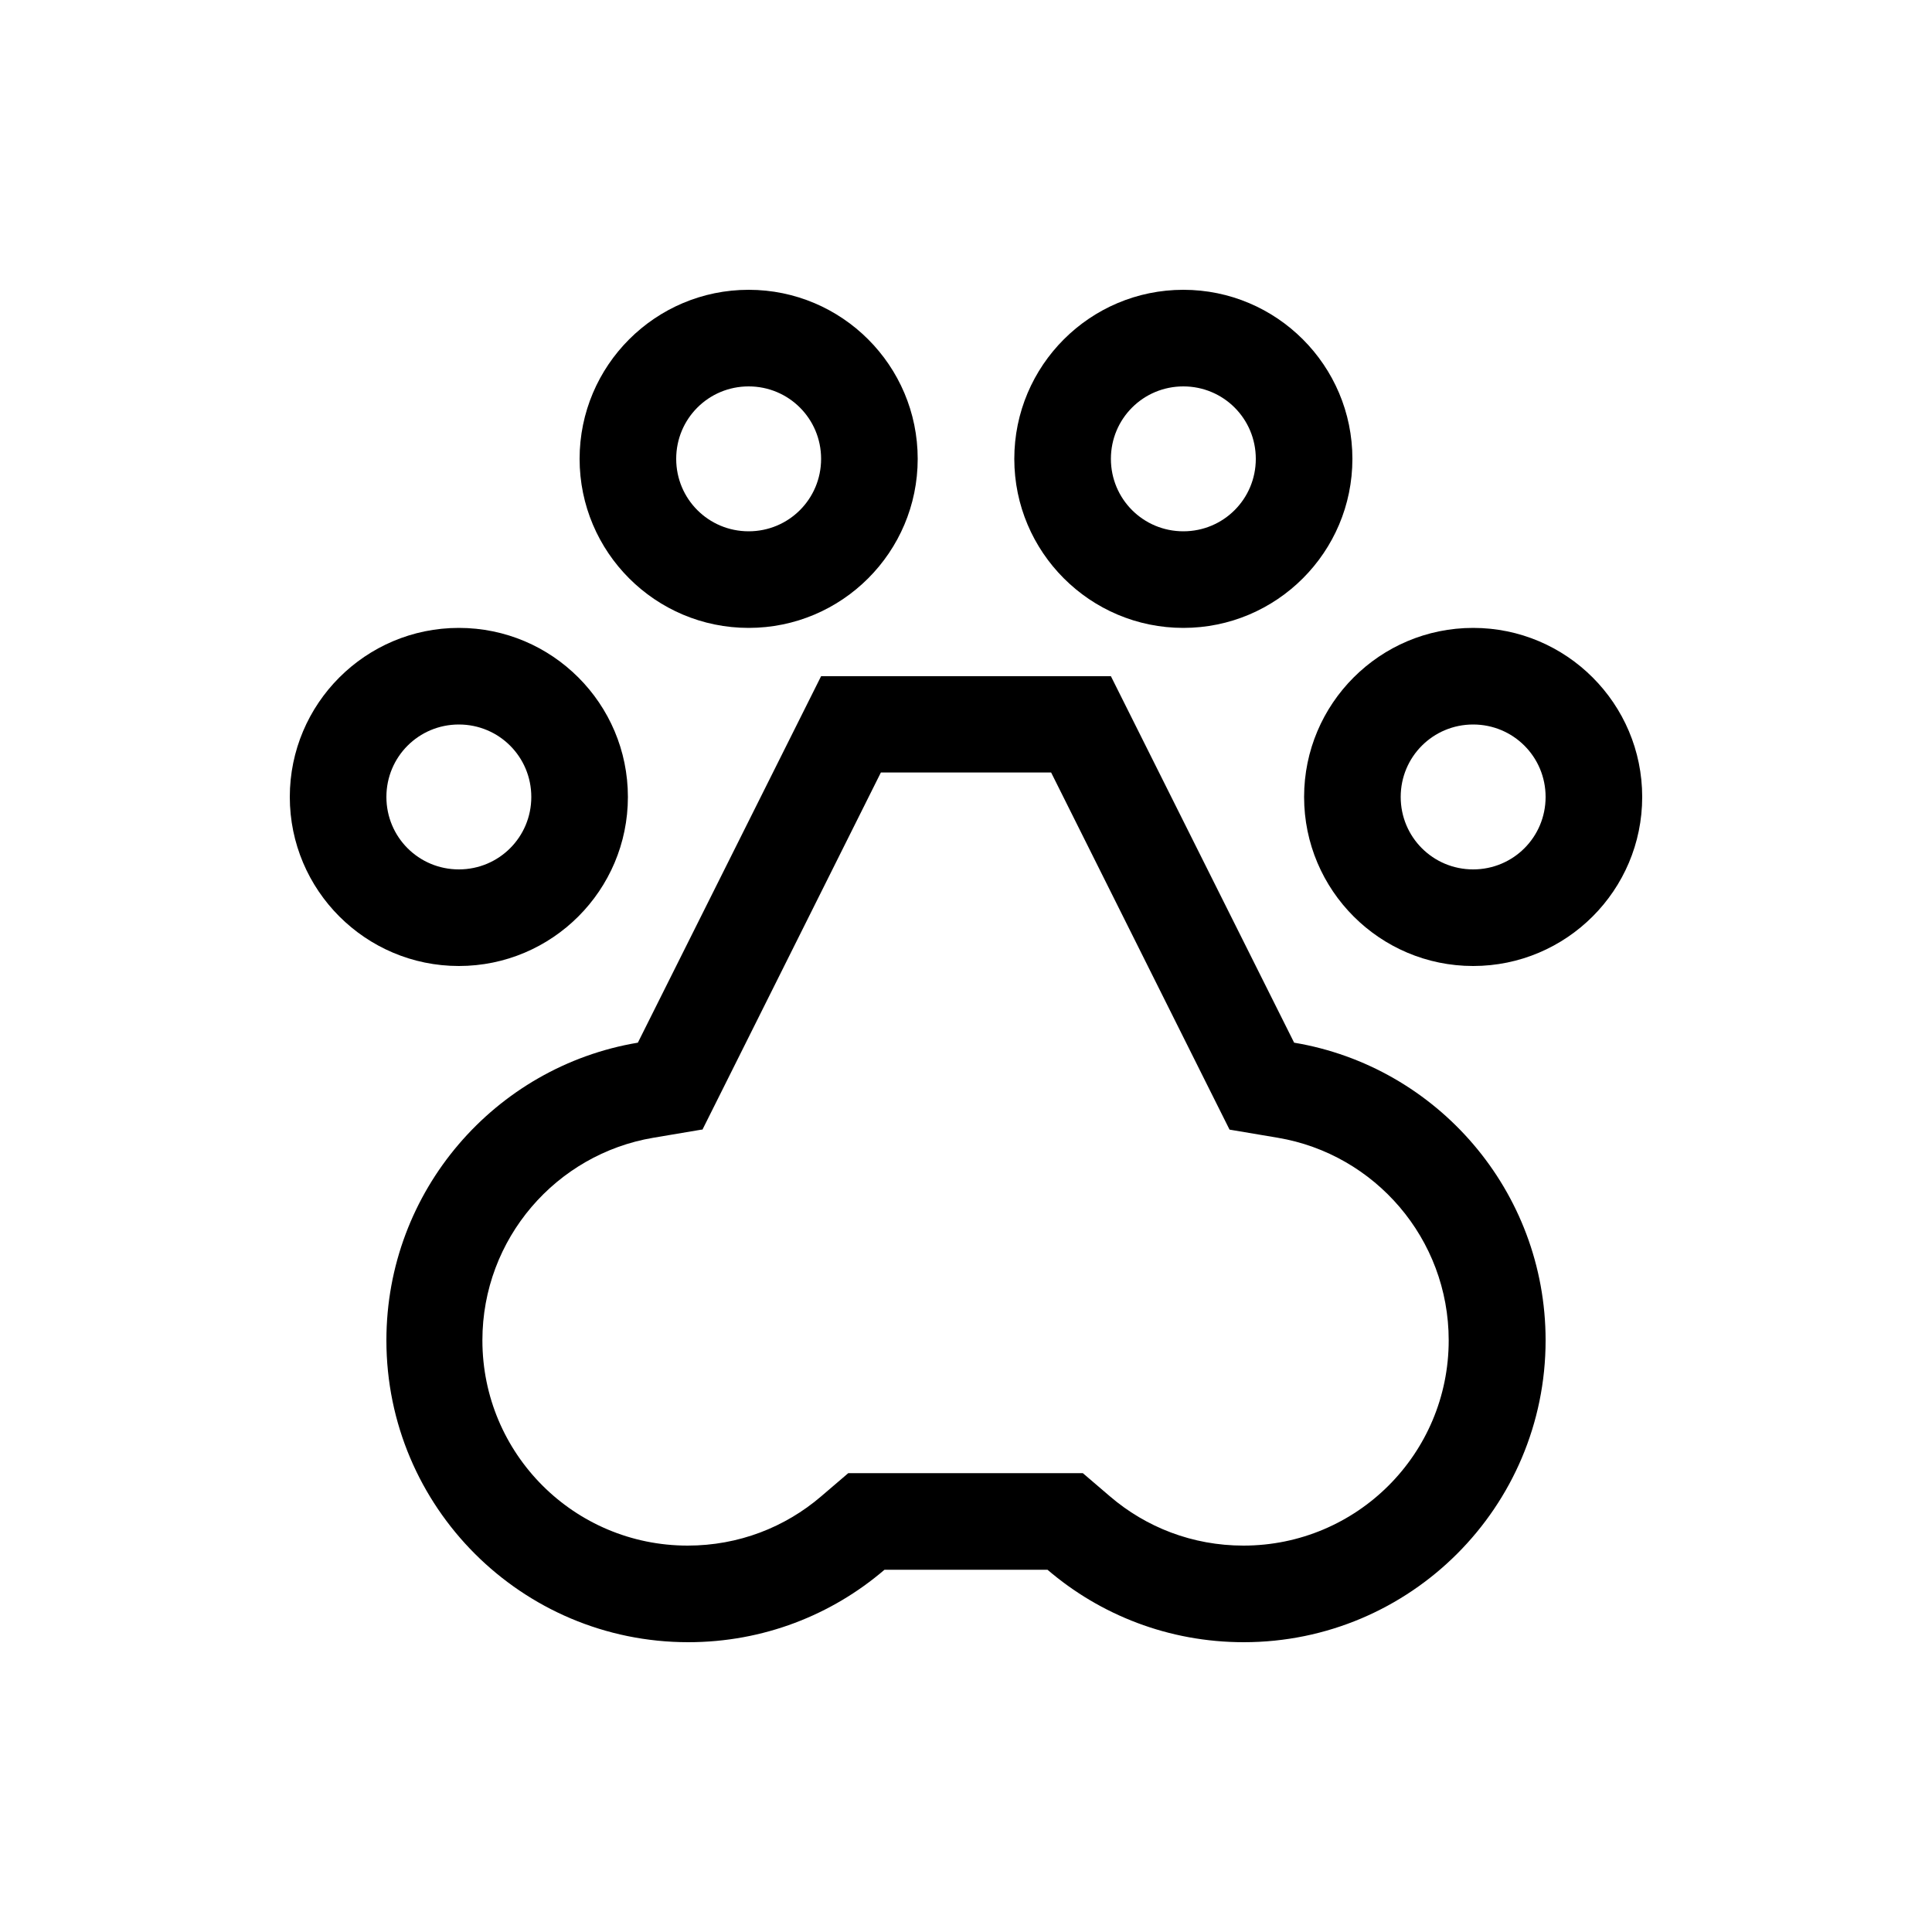 <svg xmlns="http://www.w3.org/2000/svg" viewBox="0 0 640 640"><!--! Font Awesome Pro 7.1.0 by @fontawesome - https://fontawesome.com License - https://fontawesome.com/license (Commercial License) Copyright 2025 Fonticons, Inc. --><path fill="currentColor" d="M248 128C261.3 128 272 138.7 272 152C272 165.3 261.3 176 248 176C234.7 176 224 165.3 224 152C224 138.7 234.7 128 248 128zM248 208C278.9 208 304 182.9 304 152C304 121.1 278.9 96 248 96C217.1 96 192 121.1 192 152C192 182.9 217.1 208 248 208zM232.7 374.2L240 359.6L291.8 255.9L348.2 255.9L400 359.6L407.3 374.2L423.3 376.9C455.4 382.3 479.9 410.3 479.9 444C479.9 481.6 449.5 512 411.9 512C395 512 379.6 505.9 367.7 495.7L358.7 488L281 488L272 495.7C260.1 505.9 244.7 512 227.8 512C190.2 512 159.8 481.6 159.8 444C159.8 410.3 184.3 382.3 216.4 376.9L232.4 374.2zM272 224L211.3 345.4C164 353.3 128 394.5 128 444C128 499.2 172.8 544 228 544C252.8 544 275.5 535 293 520L347 520C364.5 535 387.2 544 412 544C467.2 544 512 499.2 512 444C512 394.5 476 353.3 428.7 345.4L368 224L272 224zM368 152C368 138.7 378.7 128 392 128C405.3 128 416 138.7 416 152C416 165.3 405.3 176 392 176C378.7 176 368 165.3 368 152zM448 152C448 121.1 422.9 96 392 96C361.1 96 336 121.1 336 152C336 182.9 361.1 208 392 208C422.9 208 448 182.9 448 152zM488 240C501.3 240 512 250.7 512 264C512 277.3 501.3 288 488 288C474.7 288 464 277.3 464 264C464 250.7 474.7 240 488 240zM488 320C518.9 320 544 294.9 544 264C544 233.1 518.9 208 488 208C457.1 208 432 233.1 432 264C432 294.9 457.1 320 488 320zM128 264C128 250.7 138.7 240 152 240C165.3 240 176 250.7 176 264C176 277.3 165.3 288 152 288C138.7 288 128 277.3 128 264zM208 264C208 233.1 182.9 208 152 208C121.1 208 96 233.1 96 264C96 294.9 121.1 320 152 320C182.9 320 208 294.9 208 264z"/></svg>